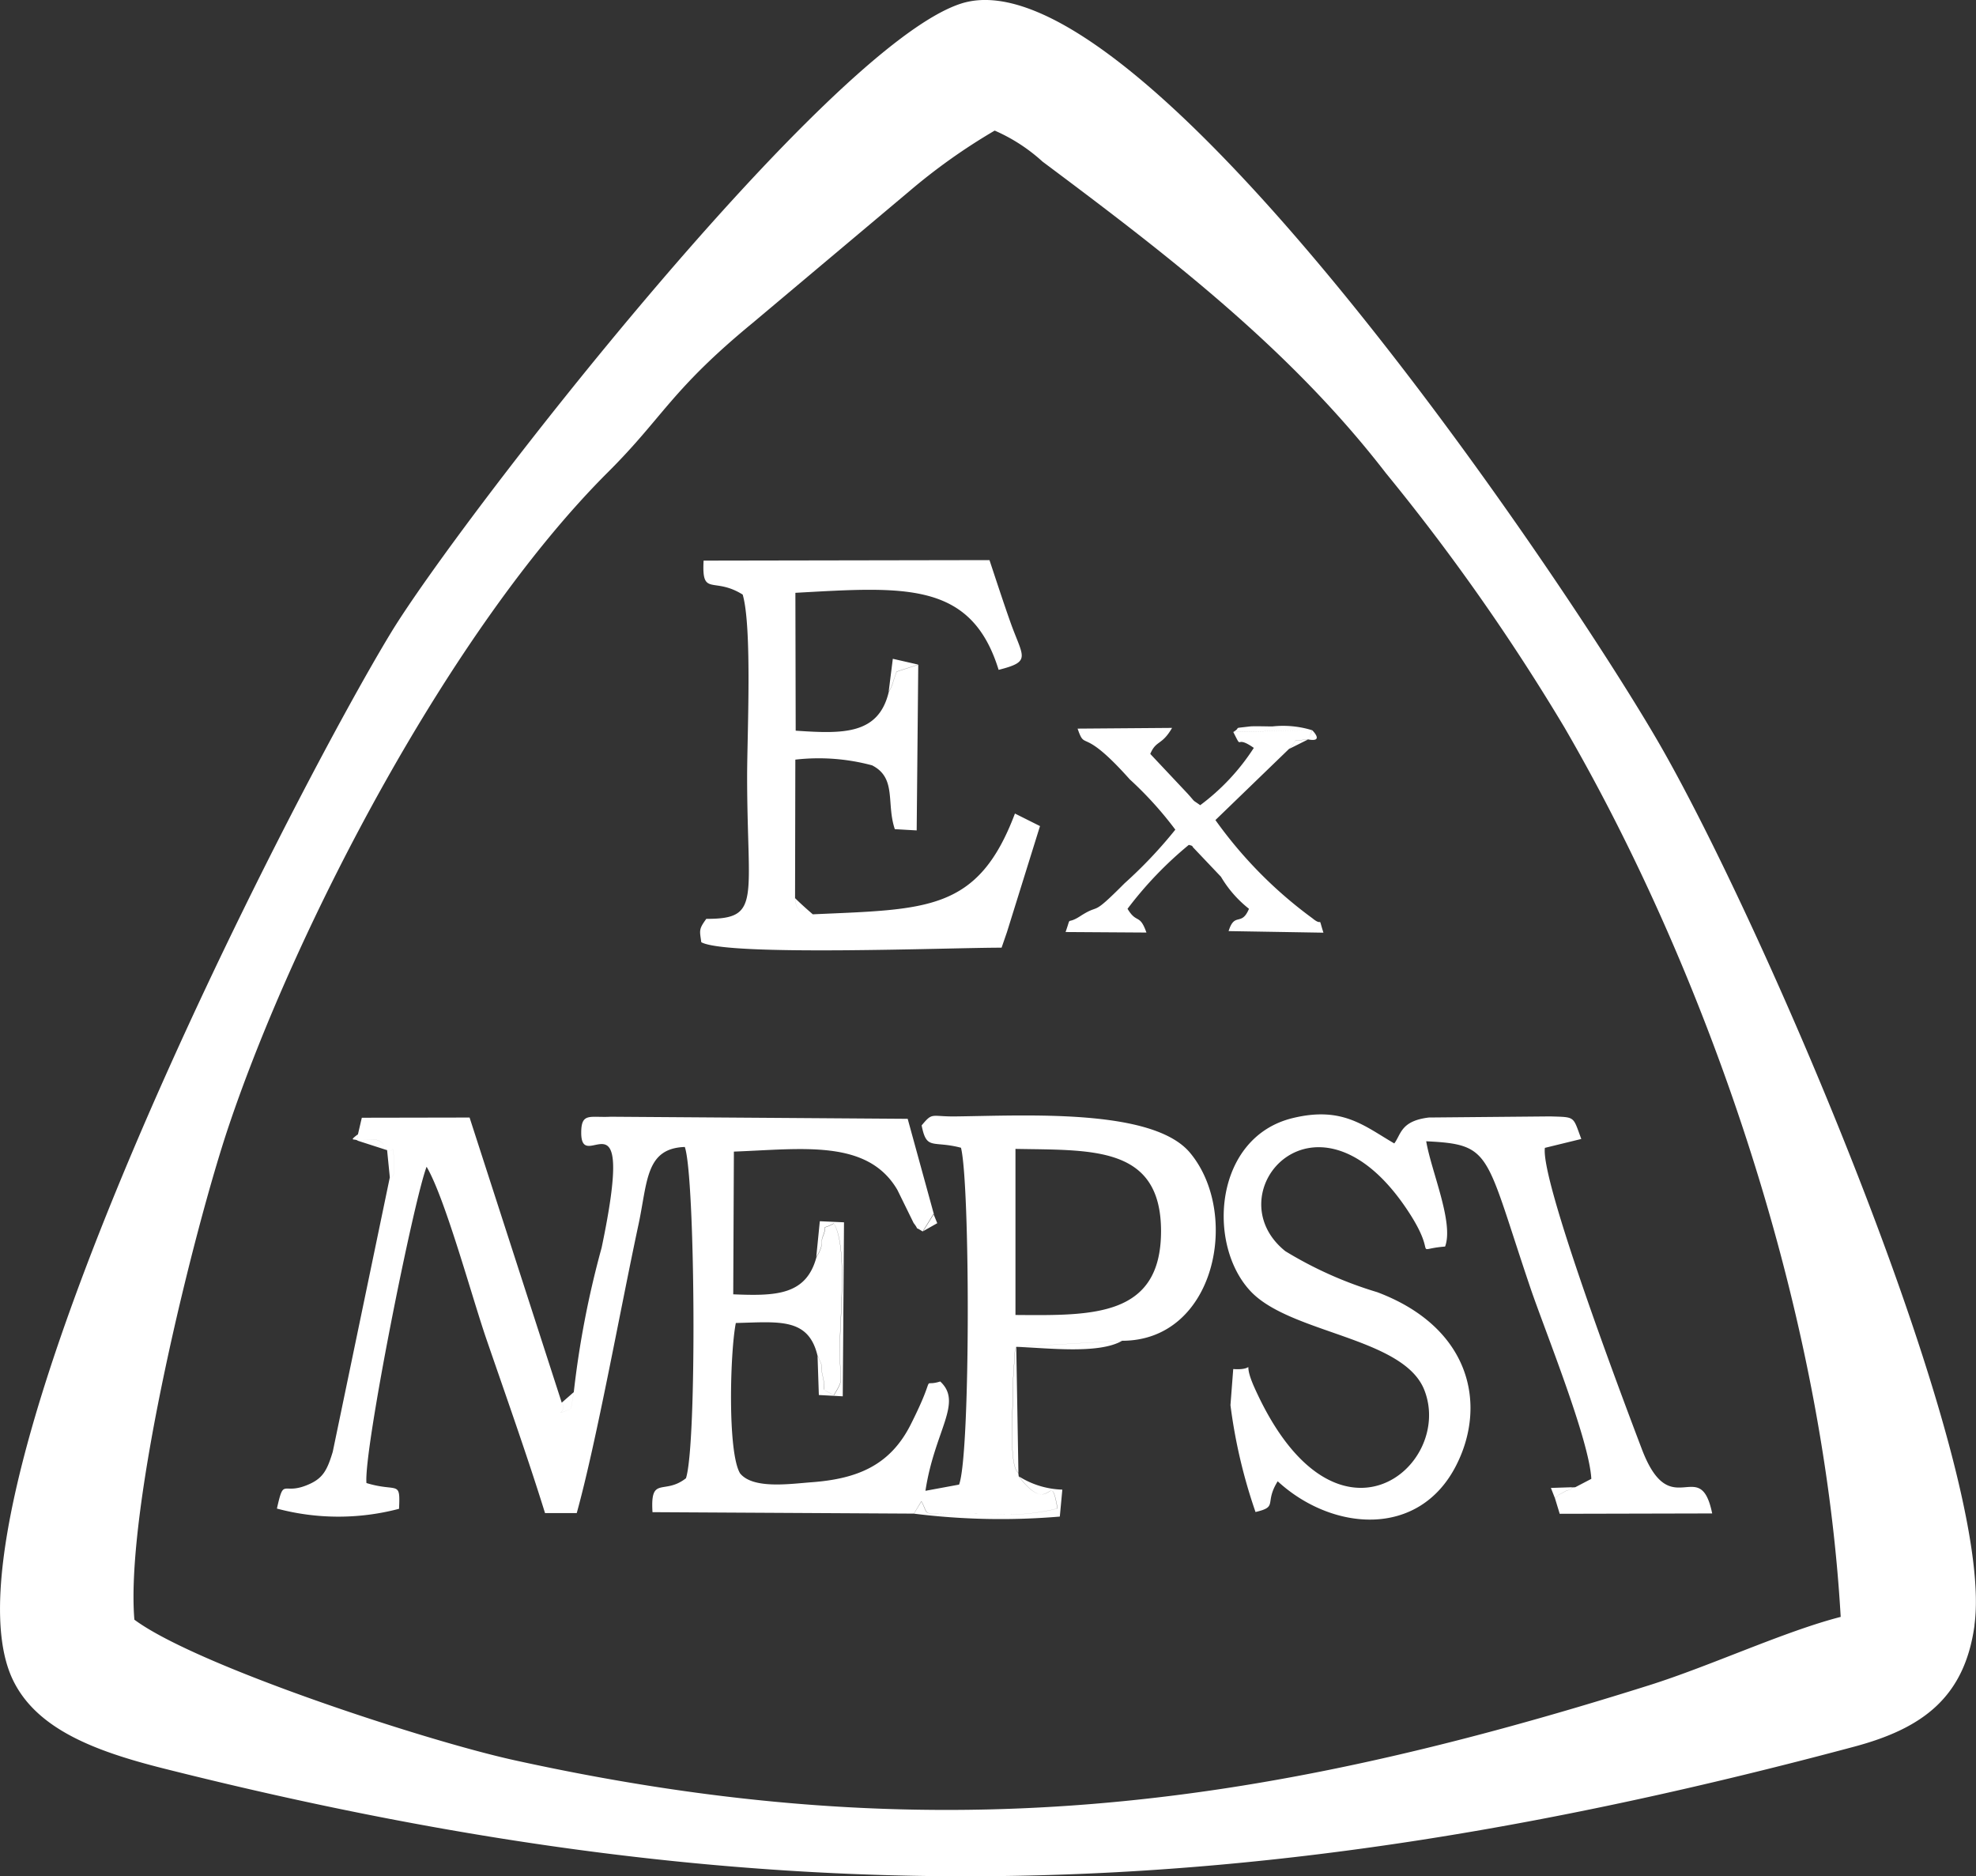 <svg xmlns="http://www.w3.org/2000/svg" xmlns:xlink="http://www.w3.org/1999/xlink" width="78.85" height="74.856" viewBox="0 0 78.85 74.856">
    <rect x="0" y="0" width="78.85" height="74.856" fill="#333333" stroke="none"/>
    <defs>
        <clipPath id="clip-path">
            <rect id="Rectangle_62" data-name="Rectangle 62" width="78.85" height="74.856" fill="none"/>
        </clipPath>
    </defs>
    <g id="Group_45" data-name="Group 45" clip-path="url(#clip-path)">
        <path id="Path_16" data-name="Path 16" d="M5.362,64.615c-.375-4.475,2.4-15.643,3.769-19.7,2.674-7.939,8.819-19.787,15.131-26.079,2.214-2.206,2.5-3.26,5.781-5.96L36.3,7.617A23.79,23.79,0,0,1,39.692,5.21,6.927,6.927,0,0,1,41.6,6.447c4.916,3.674,9.848,7.431,13.7,12.426a84.519,84.519,0,0,1,7.125,10.145c5.446,9.37,10.283,22.682,11.026,35.489-2.255.579-5.177,1.951-7.647,2.729-15.865,5-28.6,6.653-45.27,2.991-3.592-.789-12.726-3.786-15.176-5.612m73.43.222c.876-6.384-8.434-28.051-12.654-35.3C62.282,22.911,45.409-2.1,38.357.141c-5.336,1.7-20.039,20.633-22.755,25.1C11.7,31.66-2.9,59.924.514,67.019,1.466,69,3.827,69.874,6.526,70.554c24.521,6.177,43.507,5.538,67.459-.868,2.706-.723,4.408-1.945,4.807-4.849M40.521,52.461l0-6.625c3.052.058,5.8-.133,5.809,3.268.006,3.448-2.734,3.382-5.8,3.358m-7.9,1.628c.3.642.083.313.2.8.179.746-.171.428.446.777.4-.665.26-.41.239-1.679s.335-4.249-.239-5.173c-.593.317-.2-.08-.442.532-.1.251.066.294-.255.809-.407,1.523-1.624,1.552-3.32,1.482l.026-5.694c2.723-.1,5.332-.508,6.523,1.526l.65,1.324c.3.388-.086.05.367.342l.439-.7L36.22,44.636l-11.845-.083c-.83.044-1.179-.183-1.182.63-.006,1.774,2.209-2.046.813,4.6a37.474,37.474,0,0,0-1.11,5.758l-.11.671c-.83.3-.081.1-.37-.251L18.738,44.585l-4.3.008-.154.659-.011.257c.552-.049.9-.2,1.174.378.275.193.217-.468.284.555.041.619-.17.518-.176.532L13.278,57.92c-.214.711-.382,1.035-.908,1.278-1.112.515-1.024-.33-1.32.988a9.5,9.5,0,0,0,4.873.009c.057-1.17-.052-.647-1.3-1.028-.116-1.3,1.87-11.228,2.4-12.618.737,1.242,1.813,5.212,2.387,6.878.787,2.287,1.65,4.72,2.339,6.939l1.265,0c.794-2.867,1.742-8.145,2.465-11.515.364-1.7.274-3.037,1.847-3.092.413,1.162.491,11.87.046,13.217-.873.687-1.428-.127-1.335,1.353l10.431.058.294-.492c.381.673-.246.476,2.483.472a8.2,8.2,0,0,0,2.949-.185c-.3-1.709-.242.437-1.543-1.281l-.018-.145c-.4-.265-.2-2.625-.211-3.676l.076-1.2a1.464,1.464,0,0,1,.049-.144l4.228-.245c3.746,0,4.738-5.1,2.7-7.514-1.5-1.766-6.55-1.469-9.356-1.436-.976.011-.893-.183-1.342.358.2,1.012.43.592,1.57.891.365,1.442.381,12.243-.076,13.439l-1.342.248c.367-2.413,1.506-3.514.59-4.361-.832.26-.066-.488-1.179,1.719-.82,1.624-2.121,2.164-3.948,2.3-.859.064-2.338.286-2.859-.353-.508-.836-.4-4.852-.17-6,1.706-.04,2.9-.229,3.26,1.307m30.253,5.237c-.06.021-.151-.015-.18.064s-.139.052-.176.073c-.549.3-.171.083-.474.3l.193.631,6.084-.014c-.486-2.376-1.651.453-2.8-2.549-.82-2.153-4.049-10.728-3.876-12.036L63.1,45.44c-.344-.92-.223-.868-1.242-.9l-4.842.044c-1.122.138-1.1.662-1.379,1.034-1.193-.691-2.064-1.494-4.05-1.012-3.136.758-3.451,5.04-1.679,6.914,1.595,1.688,6.095,1.829,6.926,3.93,1.208,3.052-3.573,7.052-6.777-.092-.564-1.258.194-.664-.846-.739L49.1,56.059a21.2,21.2,0,0,0,1,4.264c.925-.217.332-.338.885-1.226,2.157,1.986,5.639,2.3,7.128-.645,1.239-2.442.549-5.506-3.157-6.9a15.634,15.634,0,0,1-3.667-1.636c-2.872-2.306,1.272-7.118,4.905-1.589,1.239,1.884.1,1.514,1.471,1.405.355-.956-.552-3-.754-4.2,2.653.128,2.323.436,4.17,5.885C61.656,53.1,63.418,57.441,63.5,59ZM28.184,36.659l-.113.992,11.621-.04c.017-.011.411-.341.489-.422L41.5,32.957l-1-.5c-1.474,3.913-3.512,3.815-8.063,4.02-.479-.154-.664-.072-.711-.648l.011-5.523a8.205,8.205,0,0,1,3.063.228c.991.506.558,1.511.907,2.546l.872.05.063-6.611-.862.28c-.023.06-.1.294-.122.352a1.578,1.578,0,0,1-.193.454c-.407,1.714-1.832,1.674-3.714,1.546l-.012-5.5c4.341-.24,7.014-.479,8.11,3.073,1.339-.338.965-.5.462-1.924-.283-.8-.578-1.706-.827-2.454l-11.408.02c-.078,1.466.387.624,1.56,1.355.382,1.31.179,5.592.177,7.223,0,4.96.584,5.719-1.624,5.714m23.252-6.784c.433-.43-.06-.286.76-.379l.165-.365-3.154.072c.4.794.024.076.82.636a8.75,8.75,0,0,1-2.139,2.286c-.365-.261-.141-.06-.5-.459L45.9,30.078c.237-.558.46-.327.87-1.038L43,29.069c.329.946.135-.159,2.081,2.023A14.512,14.512,0,0,1,46.9,33.1a18.165,18.165,0,0,1-2.027,2.141c-1.393,1.4-.922.763-1.763,1.307-.6.387-.338-.08-.589.636l3.226.021c-.271-.771-.385-.332-.754-.948a14.982,14.982,0,0,1,2.448-2.552c.055.028.136.015.161.095l1.119,1.179a4.609,4.609,0,0,0,1.118,1.278c-.3.722-.572.113-.813.89l3.784.063c-.235-.743.011-.2-.44-.575A17.271,17.271,0,0,1,48.5,32.717ZM40.181,37.189c-.078.081-.472.411-.489.422l-11.621.04.113-.992c-.31.422-.263.465-.2.931,1.028.575,10.073.211,11.983.219Zm-3.709,23.2a27.962,27.962,0,0,0,5.819.116l.1-1.075a3.44,3.44,0,0,1-1.732-.528c1.3,1.719,1.24-.428,1.543,1.281a8.2,8.2,0,0,1-2.949.185c-2.729,0-2.1.2-2.483-.472Zm-3.9-10.24c.321-.515.159-.558.255-.809.237-.612-.151-.216.442-.532.573.924.217,3.9.239,5.173s.161,1.014-.239,1.679c-.618-.349-.268-.031-.446-.777-.115-.482.1-.153-.2-.8l.052,1.572.954.052.05-6.942-.965-.043Zm8.067,8.608-.086-5.023c1.248.043,3.3.3,4.228-.245l-4.228.245a1.464,1.464,0,0,0-.049.144l-.076,1.2c.015,1.05-.193,3.411.211,3.676M52.361,29.13,52.2,29.5c-.82.093-.327-.05-.76.379l.76-.379c.662.125.165-.365.165-.365a3.915,3.915,0,0,0-1.595-.153c-.2,0-.726-.017-.893,0-.772.092-.3.009-.667.222ZM14.273,45.509l1.174.378.109,1.087c.006-.014.217.087.176-.532-.067-1.023-.009-.362-.284-.555-.275-.573-.622-.427-1.174-.378l.011-.257c-.4.3-.118.159-.011.257M35.461,27.6a1.578,1.578,0,0,0,.193-.454c.023-.058.1-.292.122-.352l.862-.28-1.011-.231ZM22.415,55.961c.289.35-.46.549.37.251l.11-.671Zm39.631,3.806c.3-.22-.075,0,.474-.3.037-.021.147,0,.176-.073s.121-.043.18-.064l-.989.032ZM36.816,49.131,37.4,48.8l-.15-.368ZM32.435,36.477c-.185-.157-.506-.442-.711-.648.047.576.232.494.711.648" transform="translate(0 0)" fill="#fff" fill-rule="evenodd"/>
    </g>
</svg>